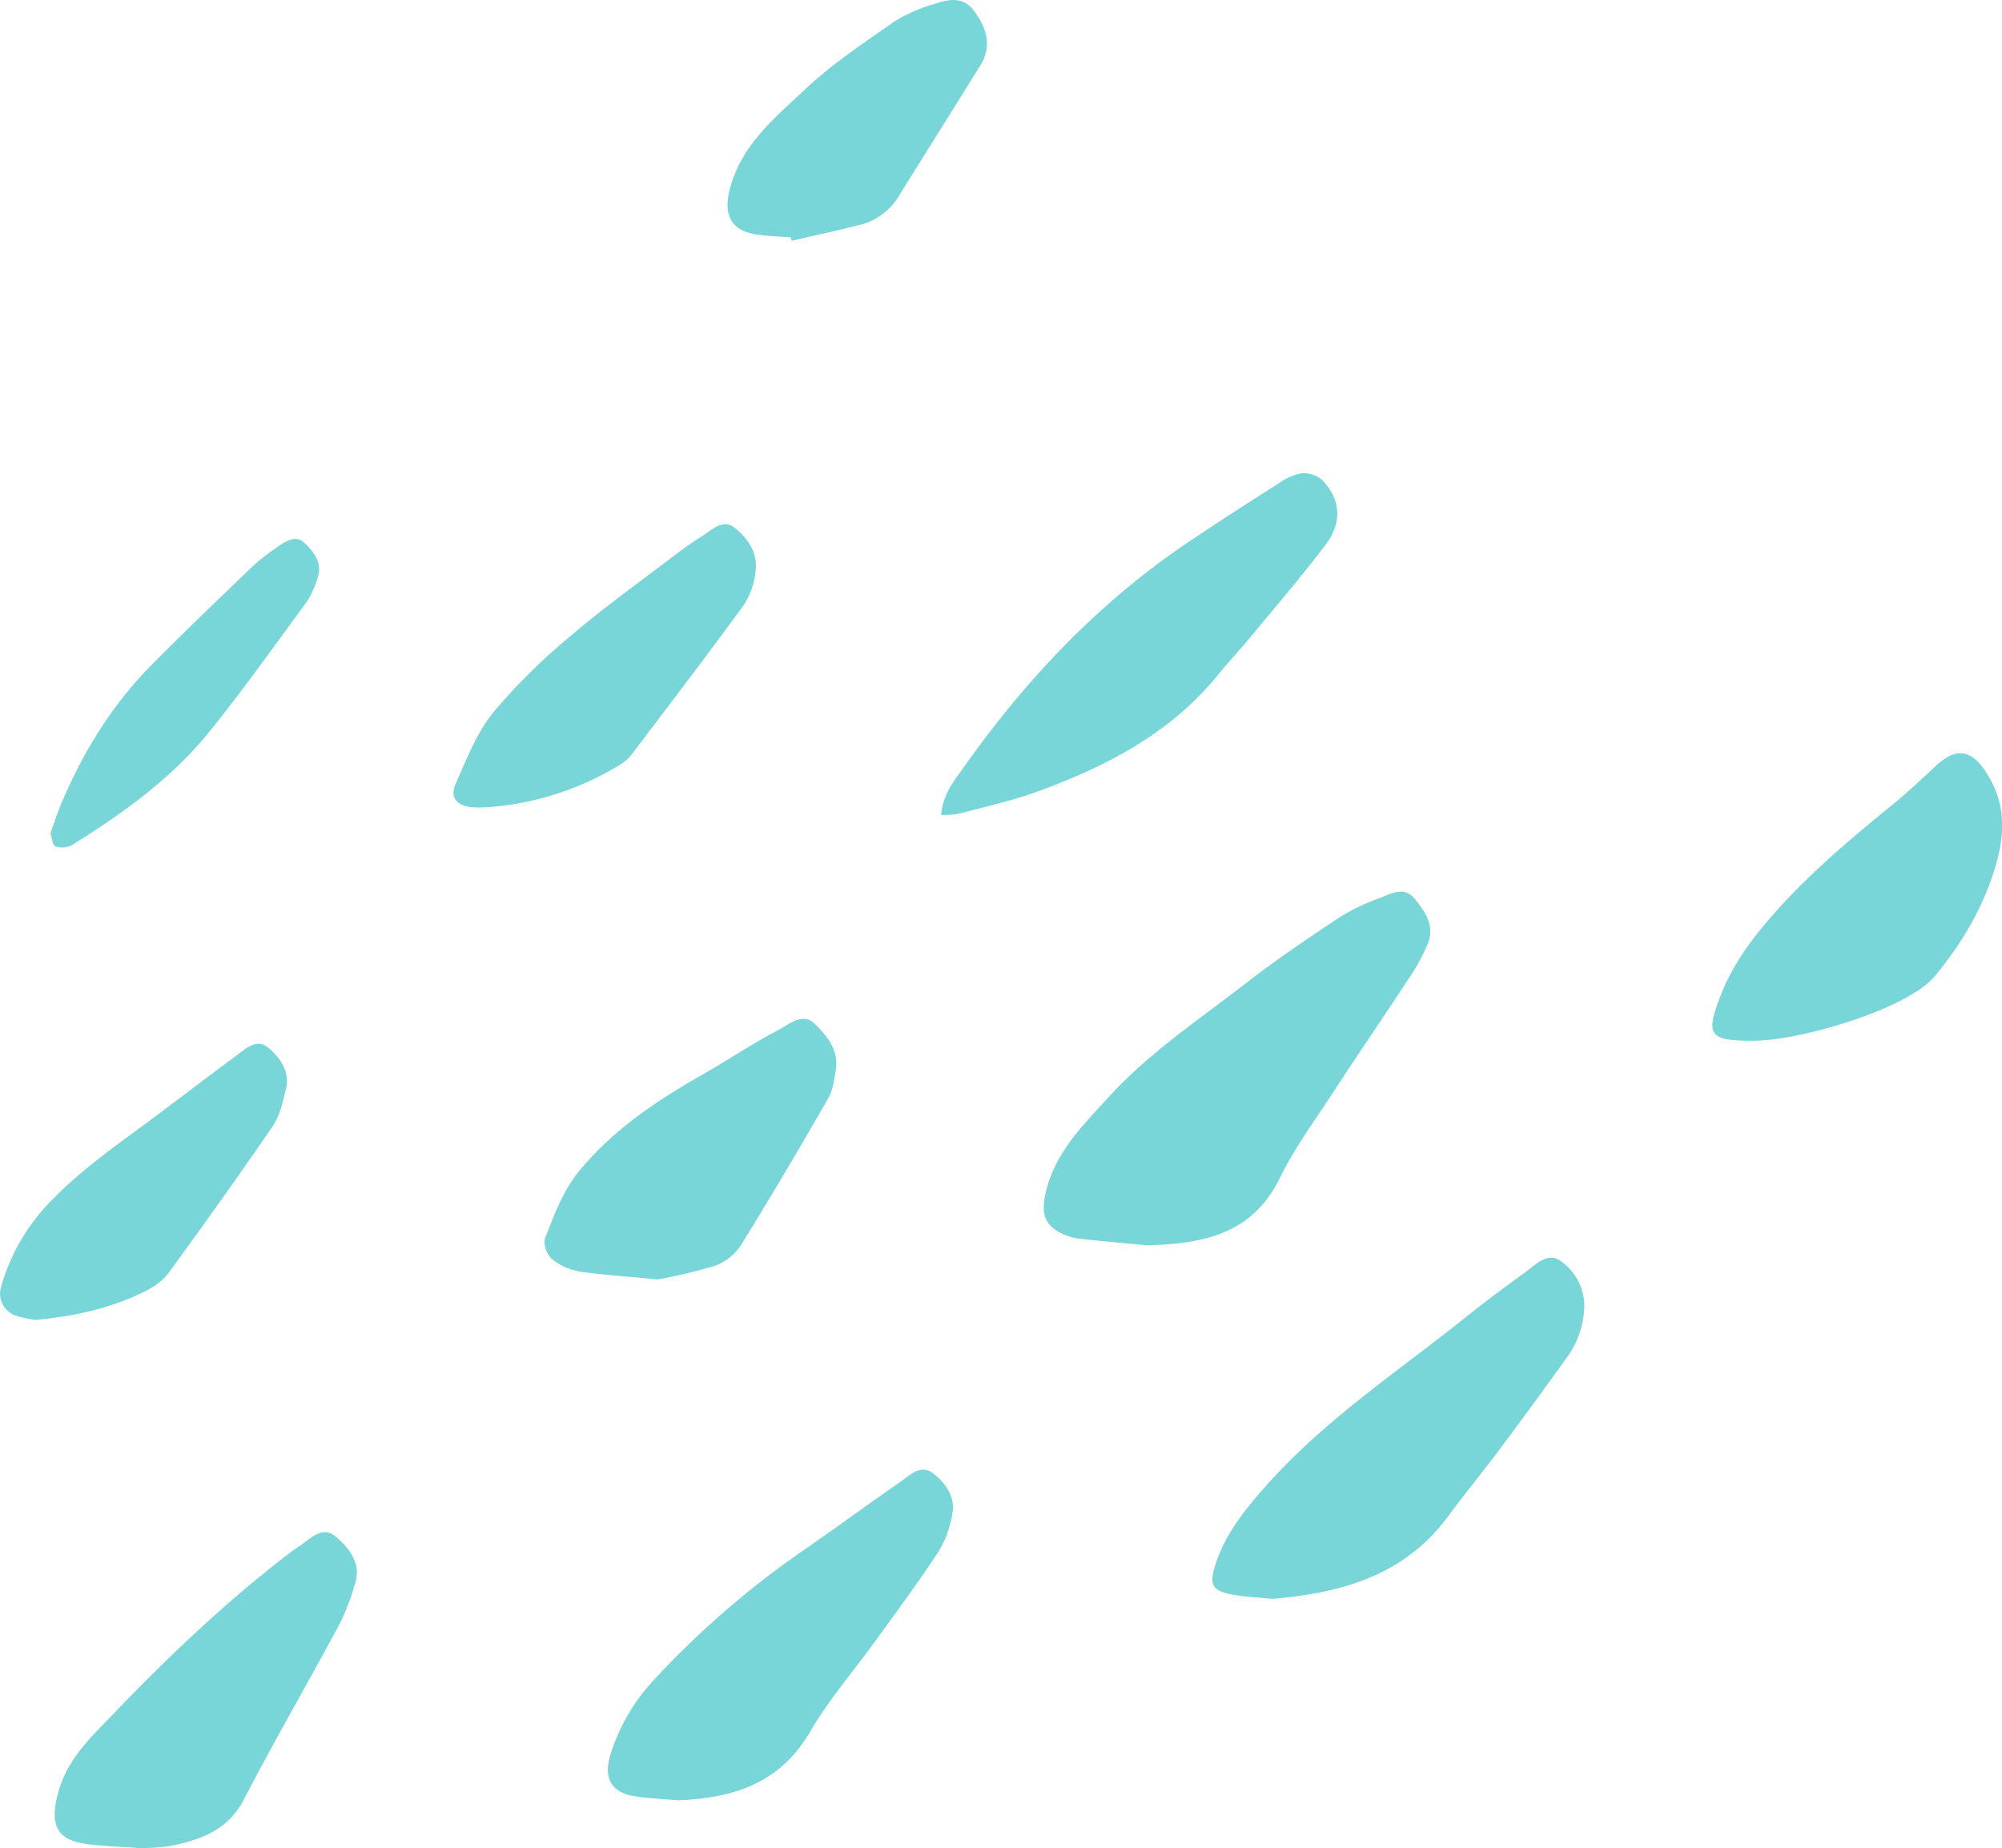 <?xml version="1.0" encoding="UTF-8" standalone="no"?><svg xmlns="http://www.w3.org/2000/svg" fill="#78d5d8" height="412.65" viewBox="0 0 446.98 412.65" width="446.98"><g data-name="Layer 1"><path d="M256,278.06c-3.45-.33-9.29-.83-15.12-1.47a12.14,12.14,0,0,1-3.92-1.21c-3.85-1.88-4.46-4.62-3.56-8.74,2-9.2,8.35-15.34,14.32-21.87,9-9.82,20.06-17.15,30.47-25.24,6.84-5.31,14.05-10.16,21.28-14.95a49.69,49.69,0,0,1,9.07-4.23c2.33-.93,5-2.32,7.12.15,2.45,2.86,4.72,6.12,3.15,10.15a43.07,43.07,0,0,1-4.23,7.77c-5.61,8.57-11.41,17-17,25.61-4.1,6.27-8.59,12.38-11.87,19.07C280,274.73,270.08,277.81,256,278.06Zm67.35,60.49c3.73-5.08,7.76-9.94,11.53-15q7.42-9.94,14.64-20a20.3,20.3,0,0,0,4.21-12.08,12.3,12.3,0,0,0-5.46-10c-2.84-1.92-5.48,1-7.82,2.69-4.47,3.23-8.91,6.51-13.22,10-15.21,12.15-31.56,22.94-44.62,37.68-4.75,5.36-9.16,10.82-11.32,17.76-1.35,4.34-.6,5.66,4,6.49,2.7.49,5.47.59,8.82.93C299.06,355.73,313.41,352.06,323.34,338.55ZM180.82,386.76c4.25-7.28,9.88-13.74,14.83-20.61,4.72-6.55,9.53-13,13.95-19.79a23.91,23.91,0,0,0,3-8.19c.8-3.91-1.49-7-4.26-9.17s-5.2.43-7.38,1.94c-6.81,4.71-13.48,9.62-20.27,14.34a201.48,201.48,0,0,0-34.45,29.58,43.48,43.48,0,0,0-10,17.09c-1.49,5,.17,8.23,5.23,9.1,3.29.56,6.66.65,9.9.95C163.62,401.52,174.09,398.3,180.82,386.76ZM214.16,181.7c6.06-1.64,12.24-3,18.12-5.18,15.11-5.59,29.18-12.94,39.63-25.79,2.36-2.9,4.93-5.63,7.31-8.52,5.64-6.82,11.43-13.54,16.76-20.61,3.79-5,3.35-10.17-.82-14.44a6.35,6.35,0,0,0-4.59-1.47,11.51,11.51,0,0,0-4.81,2.08c-7,4.44-13.95,8.89-20.8,13.53-20,13.53-36.26,30.81-50.09,50.46-2,2.83-4.34,5.58-4.74,10.22A23.26,23.26,0,0,0,214.16,181.7ZM37.68,412.26c6.84-1.36,13.11-3.39,16.77-10.45,6.89-13.26,14.39-26.2,21.47-39.36a54.19,54.19,0,0,0,3.31-8.7c1.6-4.75-1.42-8.19-4.37-10.71s-5.74.75-8.32,2.41c-.66.43-1.3.89-1.92,1.36-14.1,10.8-26.94,23-39.2,35.79-5.09,5.3-10.61,10.31-12.56,18.18-1.66,6.69-.3,10.1,6.62,11,3.31.44,6.66.53,11.17.86A43,43,0,0,0,37.68,412.26Zm390-190.73a19.58,19.58,0,0,0,4.51-3.78c6.15-7.55,11-15.82,13.61-25.3,1.92-7.06,1.89-13.59-2.52-20.23-3.69-5.55-7.17-4.76-11-1.26-3.18,2.94-6.32,5.94-9.68,8.67-9.62,7.84-19.11,15.79-27.27,25.24-4.56,5.27-8.58,10.76-11.11,17.29-3.5,9-2.7,10.22,7,10.24S419.49,226.92,427.65,221.53ZM159.46,282.7a11.72,11.72,0,0,0,5.88-4.53c6.75-10.86,13.23-21.9,19.62-33,1-1.8,1.28-4.11,1.63-6.22.73-4.4-1.94-7.64-4.65-10.31s-5.7.07-8.09,1.32c-5.75,3-11.16,6.65-16.81,9.87-10.11,5.77-19.61,12-27.33,21.17-4.05,4.8-5.87,10.07-8,15.45-.48,1.22.38,3.72,1.46,4.63a13.31,13.31,0,0,0,6.23,2.84c5.18.8,10.45,1.09,17.49,1.77A121.64,121.64,0,0,0,159.46,282.7ZM138.28,170.85a9.88,9.88,0,0,0,2.68-2.3c8.44-11.13,16.93-22.22,25.14-33.51a17,17,0,0,0,2.6-7.68c.51-4-1.88-7.36-4.78-9.58-2.6-2-5.13.68-7.4,2.1-2,1.24-3.94,2.62-5.81,4.05-7.68,5.86-15.55,11.48-22.89,17.73A136.3,136.3,0,0,0,110.19,159c-3.75,4.61-6,10.5-8.47,16.05-1.32,3,.21,4.8,3.54,5.2a30,30,0,0,0,3.55,0A65.52,65.52,0,0,0,138.28,170.85Zm-105,117a13,13,0,0,0,4.47-3.76C45.6,273.3,53.4,262.44,60.93,251.4c1.59-2.33,2.22-5.41,2.91-8.23.94-3.92-1.29-7-3.94-9.23s-5.19.36-7.33,1.93c-6.82,5-13.5,10.21-20.31,15.22C24.34,256.91,16.39,262.56,9.69,270A44.77,44.77,0,0,0,.23,287.39a5.22,5.22,0,0,0,3.56,6.48,28.88,28.88,0,0,0,4.14.87C17.12,293.88,25.51,291.94,33.29,287.89ZM176.76,53.77c5.12-1.19,10.27-2.31,15.37-3.59a14.18,14.18,0,0,0,8.7-6.64c6-9.68,12.1-19.33,18.08-29,2.63-4.28,1.39-8.22-1.36-12C215-1,211.63-.1,208.49.92A34.37,34.37,0,0,0,199.4,5c-6.77,4.73-13.71,9.37-19.69,15-6.78,6.36-14.24,12.41-16.78,22.25-1.46,5.67.23,9.26,6,10.11,2.52.37,5.08.45,7.62.65ZM12.38,189a4.71,4.71,0,0,0,3.71-.31c11.23-7,22-14.7,30.41-25,7.68-9.48,14.74-19.48,22-29.32A19.91,19.91,0,0,0,70.91,129c1.17-3.32-.89-5.82-2.91-7.76s-4.43-.26-6.37,1.12a45.29,45.29,0,0,0-5.12,4c-7.8,7.51-15.67,15-23.23,22.7C24.79,157.77,18.56,168,13.8,179.15c-.93,2.17-1.63,4.42-2.55,6.92C11.58,187,11.7,188.68,12.38,189Z"/></g></svg>